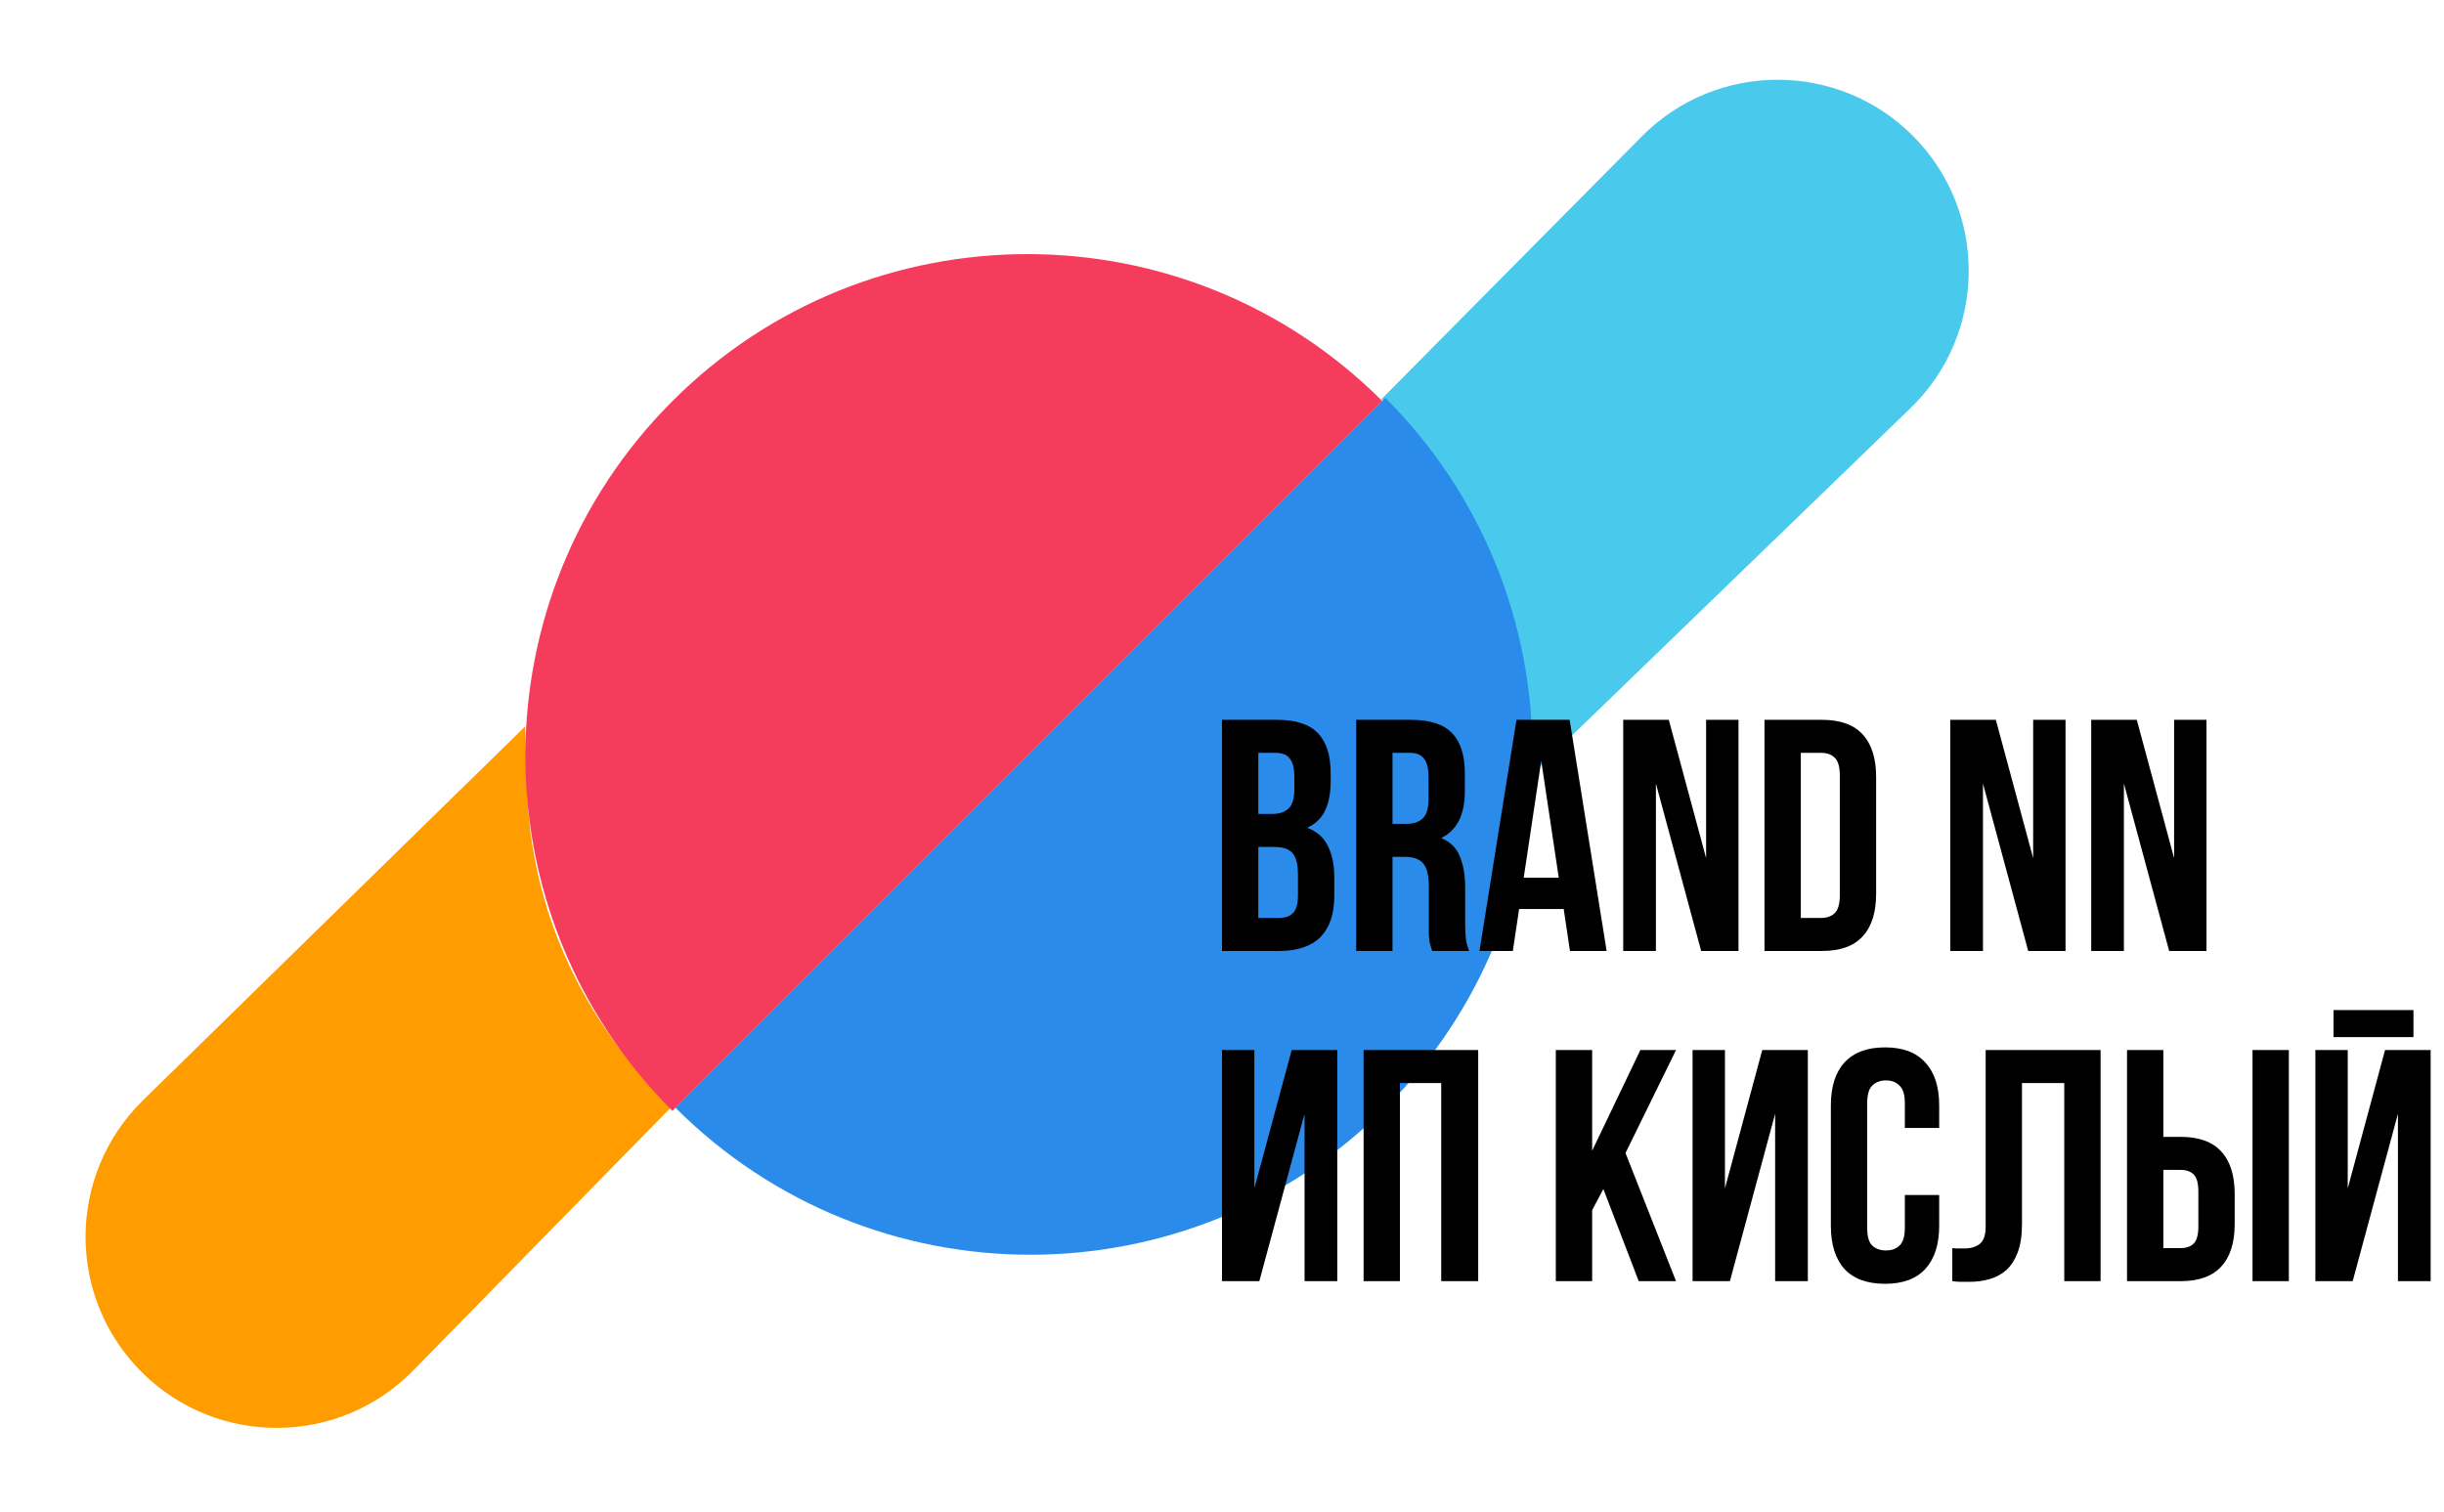 <?xml version="1.0" encoding="UTF-8"?> <svg xmlns="http://www.w3.org/2000/svg" width="370" height="229" viewBox="0 0 370 229" fill="none"><path d="M21.545 207.864C10.048 196.5 10.095 177.919 21.649 166.612L79.5 110L79.774 119.256C80.319 137.639 88.244 155.029 101.761 167.5L62.551 207.533C51.335 218.985 32.945 219.133 21.545 207.864Z" fill="#FF9C00"></path><path d="M289.575 20.551C301.006 31.982 300.852 50.562 289.232 61.802L231.055 118.079L230.834 108.821C230.396 90.435 222.571 73 209.127 60.451L248.567 20.645C259.85 9.259 278.24 9.216 289.575 20.551Z" fill="#49CAED"></path><path d="M102.26 167.74C102.26 167.74 126.32 143.68 156 114C185.68 84.32 211.154 58.846 209.74 60.26C239.42 89.94 239.42 138.06 209.74 167.74C180.06 197.42 131.94 197.42 102.26 167.74Z" fill="#2A8BEA"></path><path d="M209.277 60.74C209.277 60.74 185.216 84.8 155.536 114.48C125.857 144.16 100.382 169.635 101.796 168.22C72.117 138.541 72.117 90.42 101.796 60.74C131.476 31.06 179.597 31.06 209.277 60.74Z" fill="#F63C5C"></path><path d="M193.3 109C196.167 109 198.233 109.667 199.5 111C200.8 112.333 201.45 114.35 201.45 117.05V118.3C201.45 120.1 201.167 121.583 200.6 122.75C200.033 123.917 199.133 124.783 197.9 125.35C199.4 125.917 200.45 126.85 201.05 128.15C201.683 129.417 202 130.983 202 132.85V135.7C202 138.4 201.3 140.467 199.9 141.9C198.5 143.3 196.417 144 193.65 144H185V109H193.3ZM190.5 128.25V139H193.65C194.583 139 195.283 138.75 195.75 138.25C196.25 137.75 196.5 136.85 196.5 135.55V132.5C196.5 130.867 196.217 129.75 195.65 129.15C195.117 128.55 194.217 128.25 192.95 128.25H190.5ZM190.5 114V123.25H192.65C193.683 123.25 194.483 122.983 195.05 122.45C195.65 121.917 195.95 120.95 195.95 119.55V117.6C195.95 116.333 195.717 115.417 195.25 114.85C194.817 114.283 194.117 114 193.15 114H190.5ZM216.813 144C216.746 143.767 216.679 143.55 216.613 143.35C216.546 143.15 216.479 142.9 216.413 142.6C216.379 142.3 216.346 141.917 216.313 141.45C216.313 140.983 216.313 140.4 216.313 139.7V134.2C216.313 132.567 216.029 131.417 215.463 130.75C214.896 130.083 213.979 129.75 212.713 129.75H210.813V144H205.313V109H213.613C216.479 109 218.546 109.667 219.813 111C221.113 112.333 221.763 114.35 221.763 117.05V119.8C221.763 123.4 220.563 125.767 218.163 126.9C219.563 127.467 220.513 128.4 221.013 129.7C221.546 130.967 221.813 132.517 221.813 134.35V139.75C221.813 140.617 221.846 141.383 221.913 142.05C221.979 142.683 222.146 143.333 222.413 144H216.813ZM210.813 114V124.75H212.963C213.996 124.75 214.796 124.483 215.363 123.95C215.963 123.417 216.263 122.45 216.263 121.05V117.6C216.263 116.333 216.029 115.417 215.563 114.85C215.129 114.283 214.429 114 213.463 114H210.813ZM243.23 144H237.68L236.73 137.65H229.98L229.03 144H223.98L229.58 109H237.63L243.23 144ZM230.68 132.9H235.98L233.33 115.2L230.68 132.9ZM250.691 118.65V144H245.741V109H252.641L258.291 129.95V109H263.191V144H257.541L250.691 118.65ZM267.129 109H275.829C278.596 109 280.646 109.733 281.979 111.2C283.346 112.667 284.029 114.817 284.029 117.65V135.35C284.029 138.183 283.346 140.333 281.979 141.8C280.646 143.267 278.596 144 275.829 144H267.129V109ZM272.629 114V139H275.729C276.596 139 277.279 138.75 277.779 138.25C278.279 137.75 278.529 136.867 278.529 135.6V117.4C278.529 116.133 278.279 115.25 277.779 114.75C277.279 114.25 276.596 114 275.729 114H272.629ZM300.203 118.65V144H295.253V109H302.153L307.803 129.95V109H312.703V144H307.053L300.203 118.65ZM321.541 118.65V144H316.591V109H323.491L329.141 129.95V109H334.041V144H328.391L321.541 118.65ZM190.65 194H185V159H189.9V179.95L195.55 159H202.45V194H197.5V168.65L190.65 194ZM211.936 194H206.436V159H223.786V194H218.186V164H211.936V194ZM242.737 180.05L241.037 183.25V194H235.537V159H241.037V174.25L248.337 159H253.737L246.087 174.6L253.737 194H248.087L242.737 180.05ZM261.89 194H256.24V159H261.14V179.95L266.79 159H273.69V194H268.74V168.65L261.89 194ZM293.576 180.95V185.6C293.576 188.433 292.876 190.617 291.476 192.15C290.109 193.65 288.076 194.4 285.376 194.4C282.676 194.4 280.626 193.65 279.226 192.15C277.859 190.617 277.176 188.433 277.176 185.6V167.4C277.176 164.567 277.859 162.4 279.226 160.9C280.626 159.367 282.676 158.6 285.376 158.6C288.076 158.6 290.109 159.367 291.476 160.9C292.876 162.4 293.576 164.567 293.576 167.4V170.8H288.376V167.05C288.376 165.783 288.109 164.9 287.576 164.4C287.076 163.867 286.392 163.6 285.526 163.6C284.659 163.6 283.959 163.867 283.426 164.4C282.926 164.9 282.676 165.783 282.676 167.05V185.95C282.676 187.217 282.926 188.1 283.426 188.6C283.959 189.1 284.659 189.35 285.526 189.35C286.392 189.35 287.076 189.1 287.576 188.6C288.109 188.1 288.376 187.217 288.376 185.95V180.95H293.576ZM312.511 164H306.111V185.3C306.111 187.067 305.894 188.517 305.461 189.65C305.027 190.783 304.444 191.683 303.711 192.35C302.977 192.983 302.127 193.433 301.161 193.7C300.227 193.967 299.244 194.1 298.211 194.1C297.711 194.1 297.261 194.1 296.861 194.1C296.461 194.1 296.027 194.067 295.561 194V189C295.861 189.033 296.177 189.05 296.511 189.05C296.844 189.05 297.161 189.05 297.461 189.05C298.327 189.05 299.061 188.833 299.661 188.4C300.294 187.967 300.611 187.067 300.611 185.7V159H318.011V194H312.511V164ZM330.112 189C330.978 189 331.645 188.767 332.112 188.3C332.578 187.833 332.812 186.967 332.812 185.7V180.45C332.812 179.183 332.578 178.317 332.112 177.85C331.645 177.383 330.978 177.15 330.112 177.15H327.512V189H330.112ZM322.012 194V159H327.512V172.15H330.112C332.878 172.15 334.928 172.883 336.262 174.35C337.628 175.817 338.312 177.967 338.312 180.8V185.35C338.312 188.183 337.628 190.333 336.262 191.8C334.928 193.267 332.878 194 330.112 194H322.012ZM341.012 159H346.512V194H341.012V159ZM356.177 194H350.527V159H355.427V179.95L361.077 159H367.977V194H363.027V168.65L356.177 194ZM365.377 152.95V157.05H353.277V152.95H365.377Z" fill="black"></path></svg> 